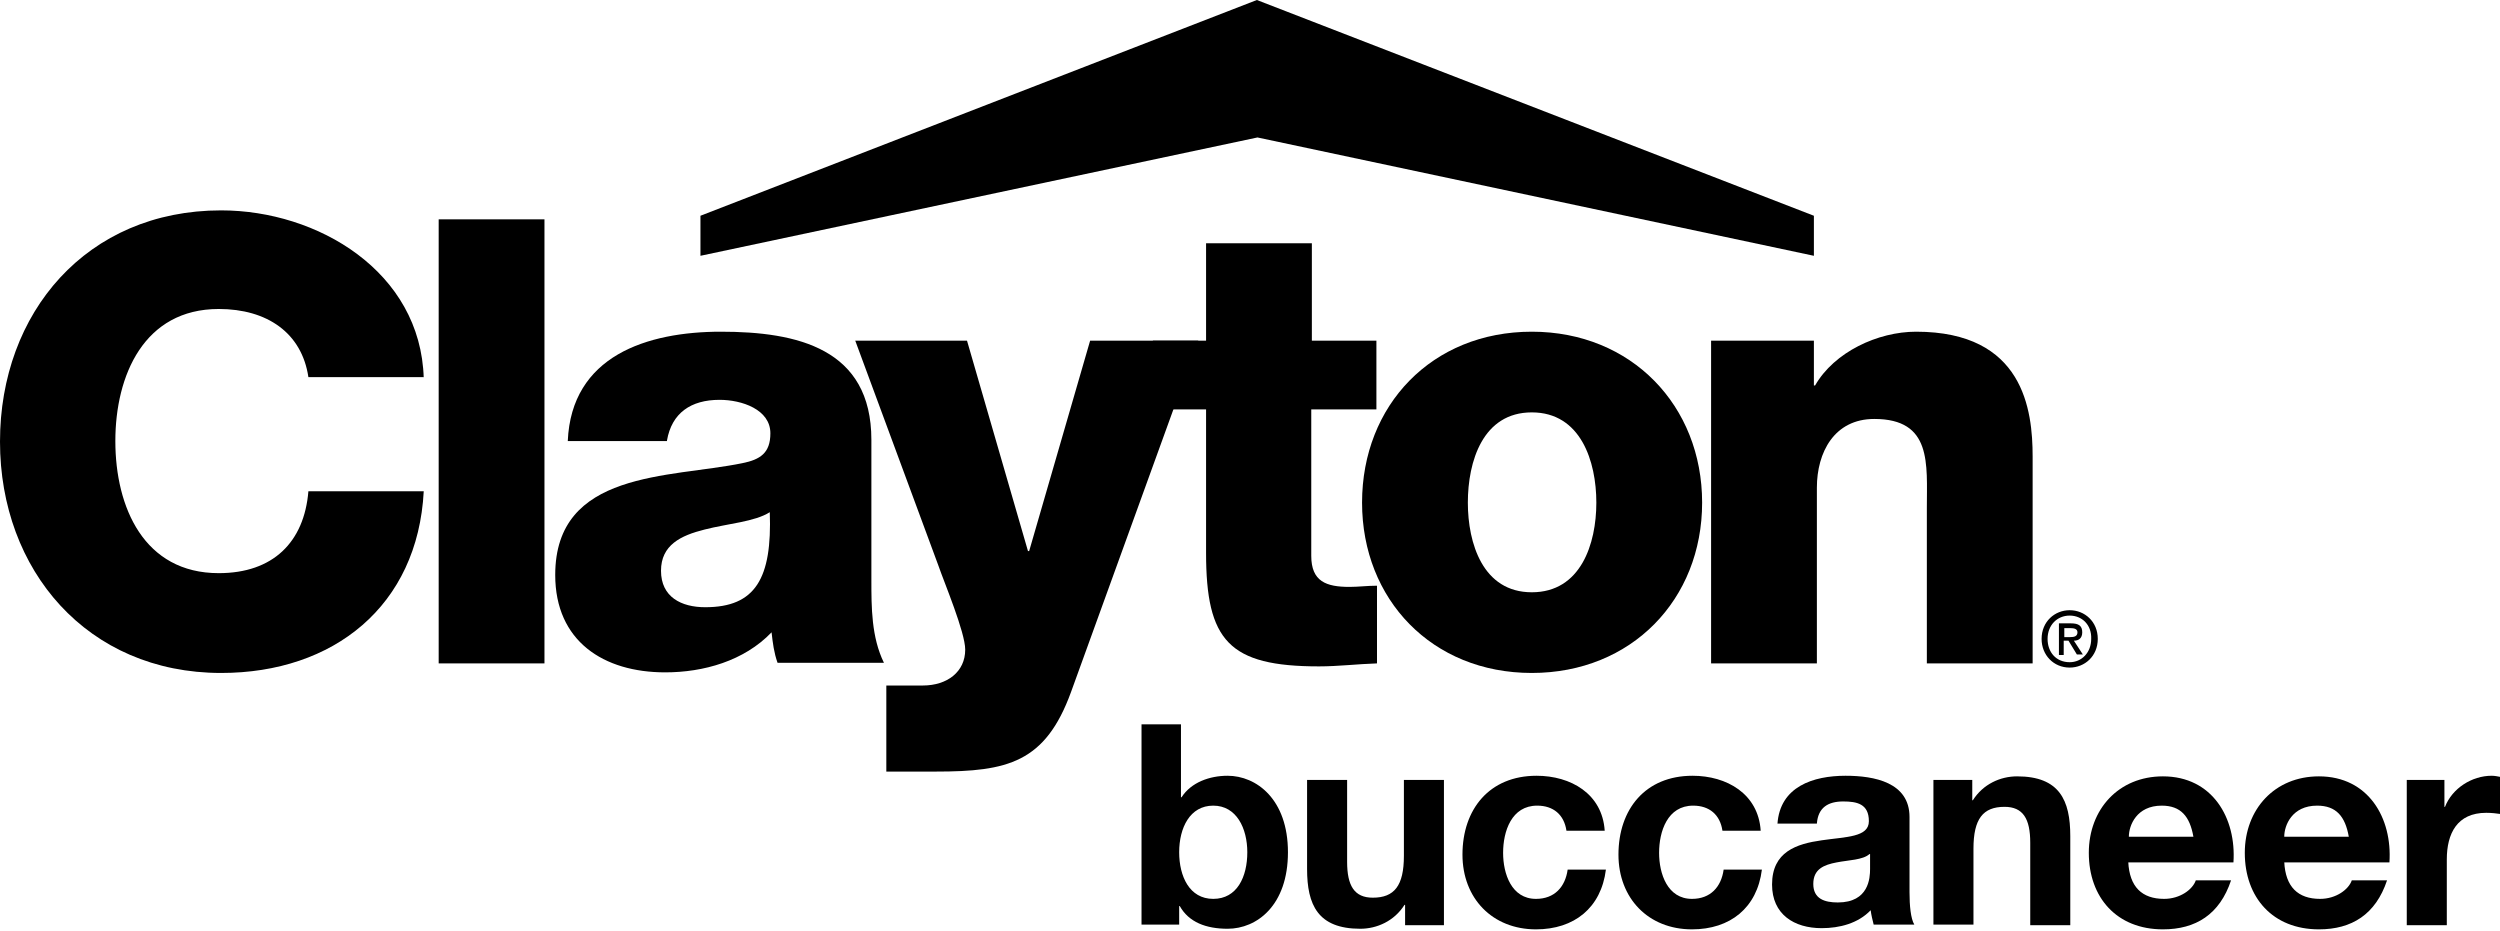 <?xml version="1.0" encoding="utf-8"?>
<!-- Generator: Adobe Illustrator 28.2.0, SVG Export Plug-In . SVG Version: 6.00 Build 0)  -->
<svg version="1.1" id="Albany" xmlns="http://www.w3.org/2000/svg" xmlns:xlink="http://www.w3.org/1999/xlink" x="0px" y="0px"
	 viewBox="0 0 418.3 155.8" style="enable-background:new 0 0 418.3 155.8;" xml:space="preserve">
<g>
	<g id="XMLID_1_">
		<g id="bw_2_">
			<g id="XMLID_38_">
				<path id="XMLID_39_" d="M346.4,106.6c0.6,0,1.2-0.1,1.2-0.8c0-0.6-0.6-0.7-1.2-0.7h-1v1.5H346.4z M345.4,109.6h-0.9v-5.3h2
					c1.3,0,1.9,0.4,1.9,1.5c0,1-0.6,1.4-1.4,1.4l1.5,2.3h-1l-1.4-2.3h-0.8V109.6z M346.3,103c-2.1,0-3.7,1.6-3.7,3.9
					c0,2.2,1.4,3.9,3.7,3.9c2,0,3.6-1.6,3.6-3.9C350,104.6,348.4,103,346.3,103 M346.3,111.7c-2.7,0-4.7-2.1-4.7-4.8
					c0-2.9,2.2-4.8,4.7-4.8c2.5,0,4.7,1.9,4.7,4.8C351,109.8,348.8,111.7,346.3,111.7"/>
			</g>
			<g id="XMLID_3_">
				<g id="XMLID_4_">
					<g>
						<g id="XMLID_124_">
							<g id="XMLID_125_">
								<g id="XMLID_126_">
									<path id="XMLID_137_" d="M70.9,63.3C70.4,45.4,53.1,35.2,37,35.2c-22.5,0-37,17.1-37,38.7c0,21.5,14.6,38.7,37,38.7
										c18.8,0,32.9-11.2,33.9-30.4H51.6c-0.7,8.5-5.9,13.7-15,13.7c-12.5,0-17.3-11-17.3-22.1c0-11,4.8-22.1,17.3-22.1
										c8.1,0,13.9,4,15,11.4H70.9L70.9,63.3z"/>
									<polygon id="XMLID_136_" points="73.4,36.7 91.1,36.7 91.1,111 73.4,111 73.4,36.7 									"/>
									<path id="XMLID_133_" d="M110.6,95.5c0-4.3,3.3-5.9,7.3-6.9c3.9-1,8.4-1.3,10.9-2.9c0.4,11.1-2.4,15.9-10.8,15.9
										C114,101.6,110.6,99.9,110.6,95.5L110.6,95.5z M111.6,73.7c0.8-4.6,4-6.8,8.8-6.8c3.7,0,8.5,1.6,8.5,5.6
										c0,3.3-1.7,4.4-4.7,5C112,80,92.9,78.7,92.9,96.2c0,11.1,8.1,16.3,18.4,16.3c6.4,0,13.2-1.9,17.8-6.7
										c0.2,1.8,0.4,3.4,1,5.1h17.8c-2.1-4.3-2.1-9.3-2.1-13.8V73.6c0-15.3-12.4-18.1-25.2-18.1c-6.1,0-12.4,1-17.2,3.8
										c-4.8,2.8-8.1,7.4-8.4,14.5H111.6L111.6,73.7z"/>
									<path id="XMLID_132_" d="M200.5,57h-18.1l-10.2,35.2H172L161.8,57h-18.7L157,94.6c1,2.9,4.5,11.2,4.5,14.1c0,3.7-3,6-7.1,6
										h-6.1v14.4h8.3c12,0,18.3-1.5,22.6-13.3L200.5,57L200.5,57z"/>
									<path id="XMLID_131_" d="M230.4,57h-10.9V40.7h-17.7V57h-8.9v11.5h8.9v24c0,14.7,3.8,19,18.9,19c3.2,0,6.5-0.4,9.7-0.5V98
										c-1.6,0-3.1,0.2-4.6,0.2c-3.9,0-6.4-0.9-6.4-5.2V68.5h10.9V57L230.4,57z"/>
									<path id="XMLID_128_" d="M245.6,84.1c0-6.9,2.5-15.1,10.7-15.1c8.2,0,10.8,8.2,10.8,15.1c0,6.9-2.6,15-10.8,15
										C248.1,99.1,245.6,90.9,245.6,84.1L245.6,84.1z M227.9,84.1c0,16.2,11.7,28.5,28.4,28.5c16.7,0,28.5-12.3,28.5-28.5
										c0-16.2-11.8-28.6-28.5-28.6C239.6,55.5,227.9,67.8,227.9,84.1L227.9,84.1z"/>
									<path id="XMLID_127_" d="M286.3,111H304V81.6c0-5.9,2.9-11.5,9.6-11.5c9.7,0,8.8,7.5,8.8,14.9V111h17.7V76.4
										c0-7.8-1.5-20.9-19.5-20.9c-6.4,0-13.7,3.4-16.9,9h-0.2V57h-17.2V111L286.3,111z"/>
								</g>
							</g>
						</g>
					</g>
				</g>
			</g>
		</g>
		<polygon id="XMLID_2_" points="117.2,36.1 210.3,0 303.5,36.1 303.5,42.8 210.4,23 117.2,42.8 117.2,36.1 		"/>
	</g>
	<g>
		<path d="M190.9,121.2h6.7v12.2h0.1c1.6-2.5,4.7-3.6,7.7-3.6c4.8,0,10.1,3.9,10.1,12.8c0,8.9-5.2,12.8-10.1,12.8
			c-3.6,0-6.5-1.1-8-3.8h-0.1v3.1h-6.3V121.2z M203,134.8c-3.9,0-5.7,3.7-5.7,7.8c0,4,1.7,7.8,5.7,7.8s5.7-3.7,5.7-7.8
			C208.7,138.6,206.9,134.8,203,134.8z"/>
		<path d="M241.4,154.8h-6.3v-3.4H235c-1.7,2.7-4.6,4-7.4,4c-7.1,0-8.9-4-8.9-10v-14.9h6.7v13.7c0,4,1.2,6,4.3,6c3.6,0,5.2-2,5.2-7
			v-12.7h6.7V154.8z"/>
		<path d="M262.1,139c-0.4-2.7-2.2-4.2-4.9-4.2c-4.3,0-5.7,4.3-5.7,7.9c0,3.5,1.4,7.7,5.5,7.7c3.1,0,4.9-2,5.3-4.9h6.4
			c-0.8,6.4-5.3,10-11.7,10c-7.3,0-12.3-5.2-12.3-12.5c0-7.6,4.5-13.2,12.4-13.2c5.7,0,11,3,11.4,9.2H262.1z"/>
		<path d="M288.2,139c-0.4-2.7-2.2-4.2-4.9-4.2c-4.3,0-5.7,4.3-5.7,7.9c0,3.5,1.4,7.7,5.5,7.7c3.1,0,4.9-2,5.3-4.9h6.4
			c-0.8,6.4-5.3,10-11.7,10c-7.3,0-12.3-5.2-12.3-12.5c0-7.6,4.5-13.2,12.4-13.2c5.7,0,11,3,11.4,9.2H288.2z"/>
		<path d="M297.4,137.9c0.4-6.3,6-8.1,11.4-8.1c4.8,0,10.7,1.1,10.7,6.9v12.6c0,2.2,0.2,4.4,0.8,5.4h-6.8c-0.2-0.8-0.4-1.6-0.5-2.4
			c-2.1,2.2-5.2,3-8.2,3c-4.6,0-8.3-2.3-8.3-7.3c0-5.5,4.1-6.8,8.3-7.4c4.1-0.6,7.9-0.5,7.9-3.2c0-2.9-2-3.3-4.3-3.3
			c-2.5,0-4.2,1-4.4,3.7H297.4z M312.8,142.9c-1.1,1-3.5,1-5.5,1.4c-2.1,0.4-3.9,1.1-3.9,3.6c0,2.5,1.9,3.1,4.1,3.1
			c5.2,0,5.4-4.1,5.4-5.6V142.9z"/>
		<path d="M323.7,130.5h6.3v3.4h0.1c1.7-2.7,4.6-4,7.4-4c7.1,0,8.9,4,8.9,10v14.9h-6.7V141c0-4-1.2-6-4.3-6c-3.6,0-5.2,2-5.2,7v12.7
			h-6.7V130.5z"/>
		<path d="M356.1,144.2c0.2,4.2,2.3,6.2,6,6.2c2.7,0,4.8-1.6,5.3-3.1h5.9c-1.9,5.7-5.9,8.2-11.4,8.2c-7.7,0-12.4-5.3-12.4-12.8
			c0-7.3,5-12.8,12.4-12.8c8.3,0,12.3,7,11.8,14.4H356.1z M367,140c-0.6-3.4-2.1-5.2-5.3-5.2c-4.2,0-5.5,3.3-5.5,5.2H367z"/>
		<path d="M382.2,144.2c0.2,4.2,2.3,6.2,6,6.2c2.7,0,4.8-1.6,5.3-3.1h5.9c-1.9,5.7-5.9,8.2-11.4,8.2c-7.7,0-12.4-5.3-12.4-12.8
			c0-7.3,5-12.8,12.4-12.8c8.3,0,12.3,7,11.8,14.4H382.2z M393,140c-0.6-3.4-2.1-5.2-5.3-5.2c-4.2,0-5.5,3.3-5.5,5.2H393z"/>
		<path d="M402.7,130.5h6.3v4.5h0.1c1.2-3.1,4.5-5.2,7.8-5.2c0.5,0,1,0.1,1.5,0.2v6.2c-0.6-0.1-1.6-0.2-2.4-0.2
			c-4.9,0-6.6,3.5-6.6,7.8v11h-6.7V130.5z"/>
	</g>
</g>
</svg>
